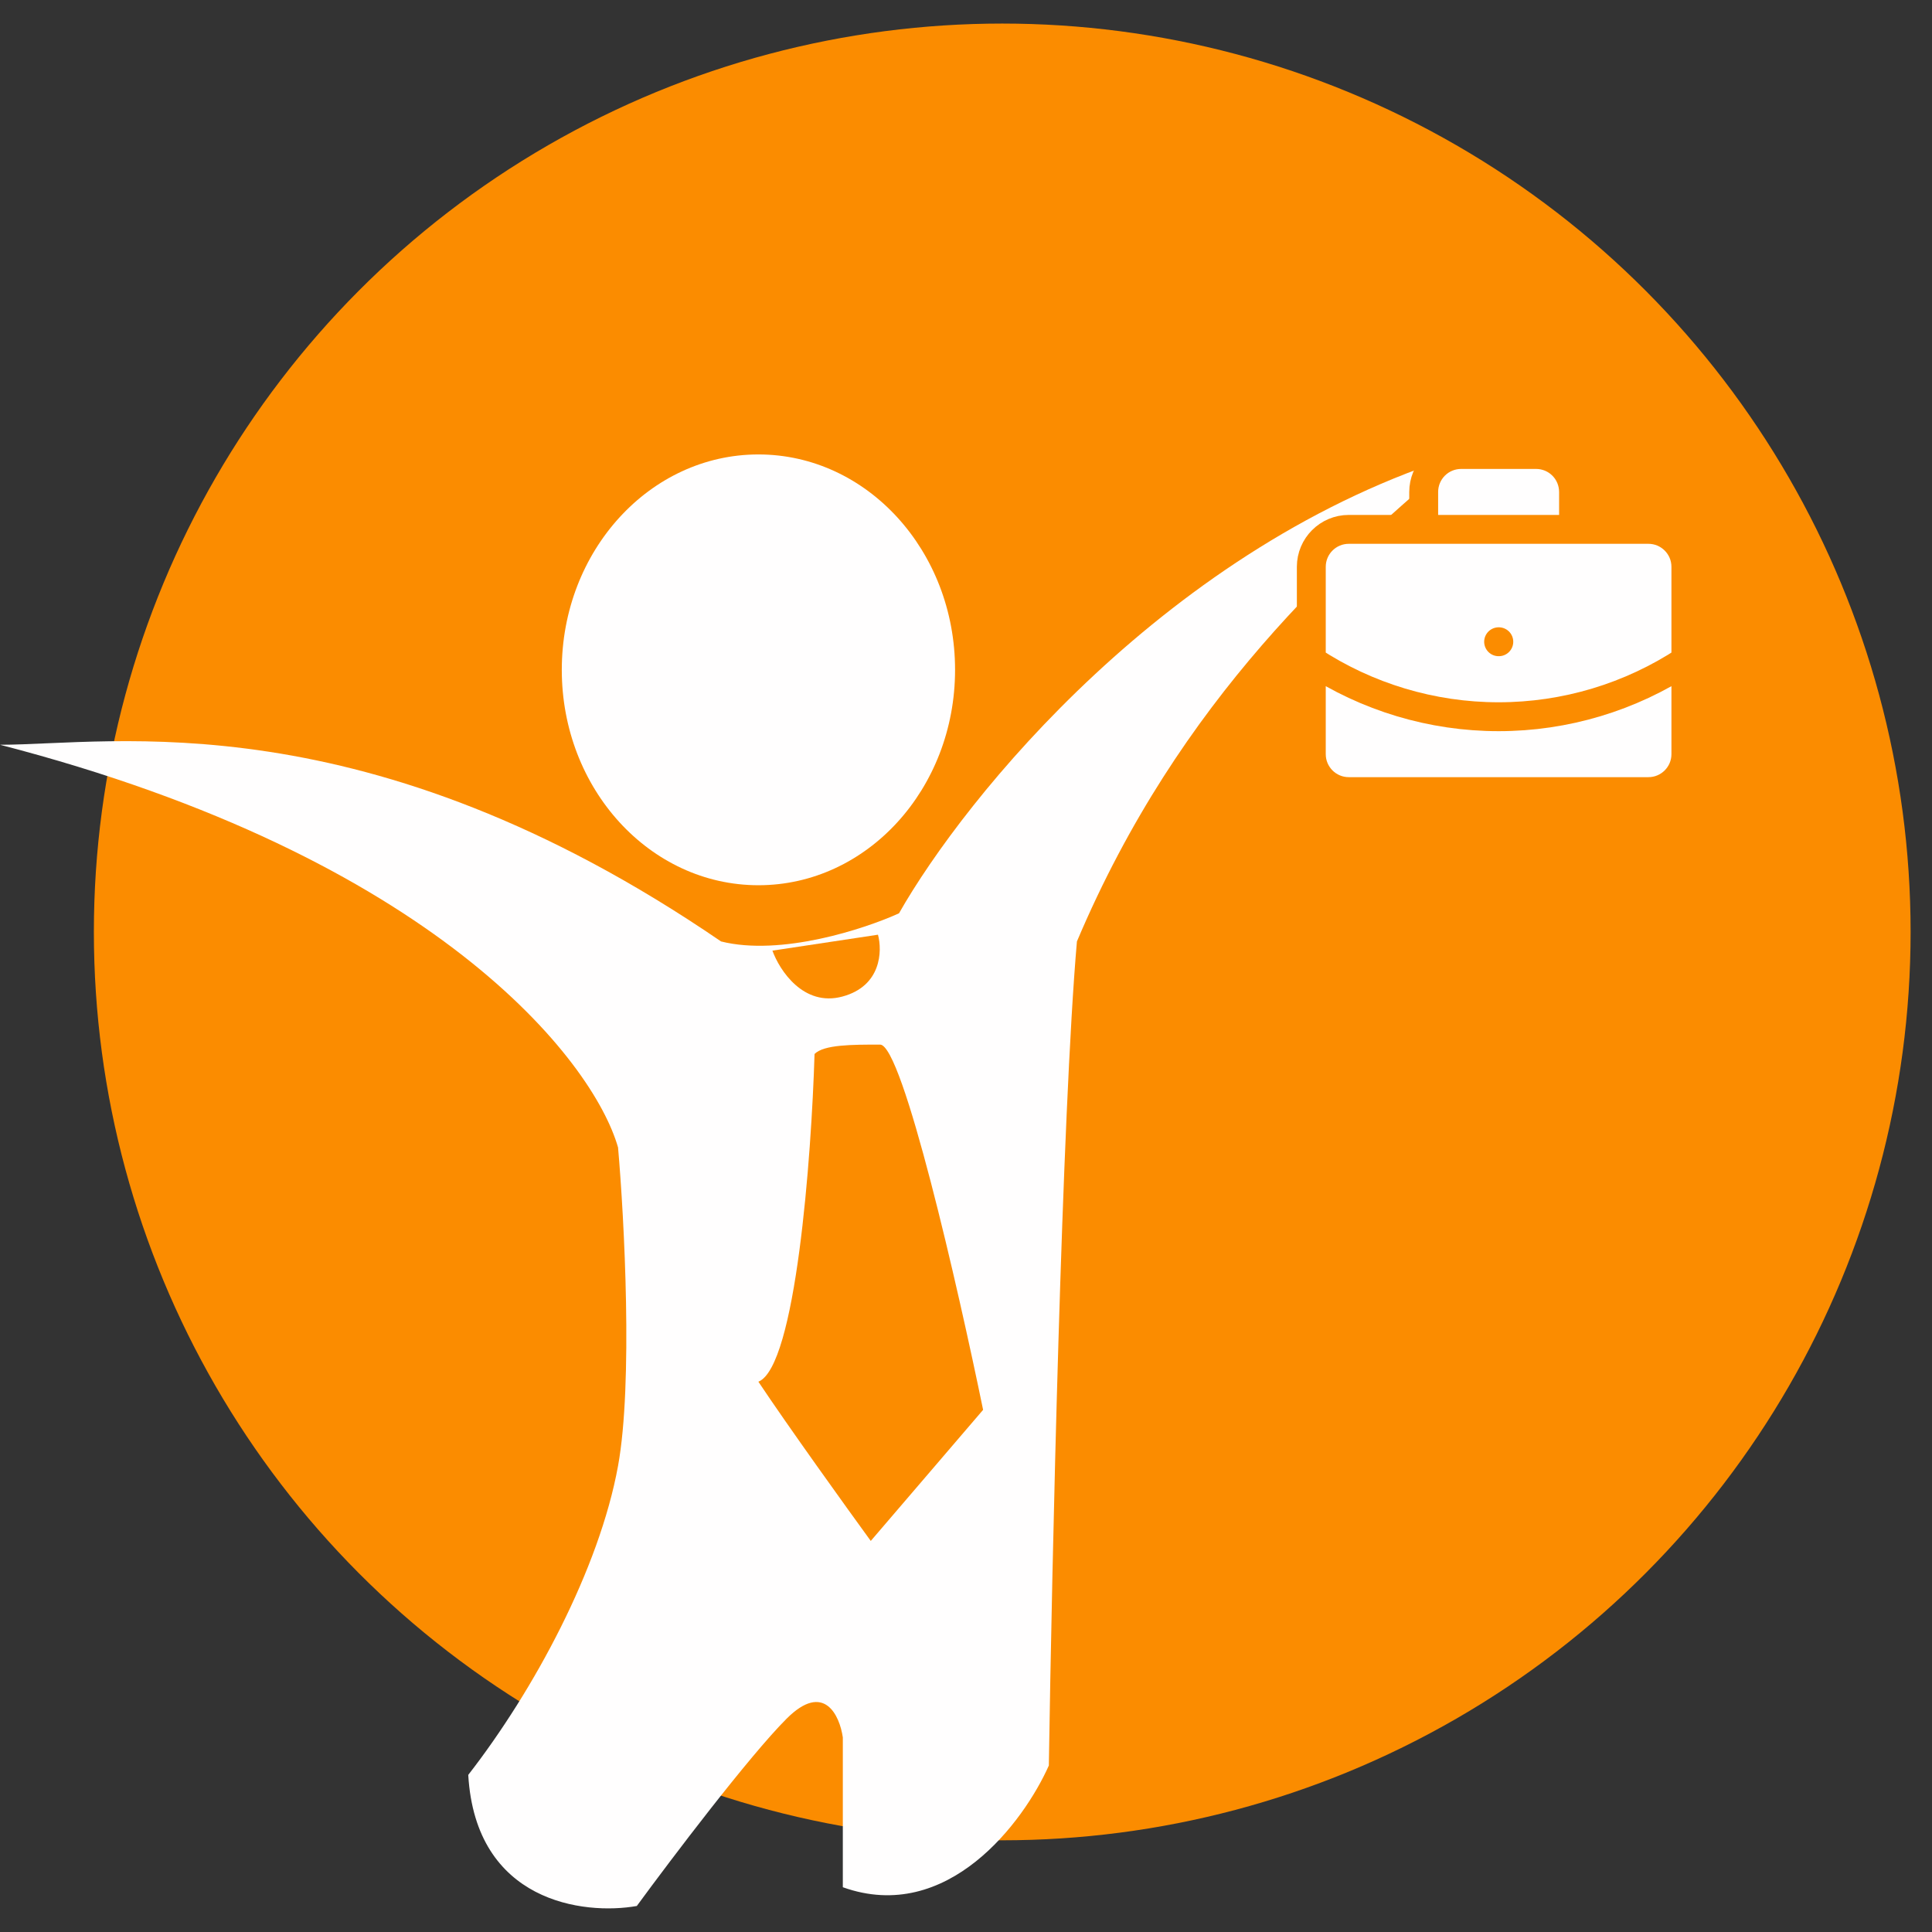 <svg width="41" height="41" viewBox="0 0 41 41" fill="none" xmlns="http://www.w3.org/2000/svg">
<rect x="0" y="0" width="41" height="41" fill="#333333" stroke="none"/>
<circle cx="21.269" cy="19.777" r="19.277" fill="#FB8C00"/>
<path d="M17.886 36.871V40.05C20.111 40.845 21.728 38.659 22.258 37.467C22.324 33.161 22.536 23.635 22.854 19.979C25.04 14.812 28.419 11.831 31.002 9.645C24.802 11.552 20.469 16.931 19.078 19.382C18.349 19.713 16.574 20.297 15.302 19.979C7.75 14.812 2.385 15.805 0 15.805C9.221 18.19 12.586 22.496 13.116 24.351C13.249 25.874 13.434 29.359 13.116 31.107C12.719 33.294 11.328 35.877 9.937 37.666C10.095 40.368 12.387 40.647 13.514 40.448C14.242 39.454 15.898 37.268 16.693 36.473C17.488 35.678 17.82 36.407 17.886 36.871Z" fill="#FFFEFE"/>
<path d="M17.878 21.148C17.052 21.372 16.543 20.592 16.392 20.174L18.632 19.836C18.725 20.18 18.705 20.925 17.878 21.148Z" fill="#FB8C00"/>
<path d="M16.094 29.322C16.889 29.004 17.22 24.553 17.286 22.367C17.485 22.168 18.081 22.168 18.677 22.168C19.154 22.168 20.333 27.335 20.863 29.919L18.479 32.701C17.949 31.972 16.73 30.276 16.094 29.322Z" fill="#FB8C00"/>
<ellipse cx="16.095" cy="14.215" rx="4.173" ry="4.571" fill="#FFFEFE"/>
<g clip-path="url(#clip0_2397_1752)">
<path d="M31.803 13.619H31.807H31.803Z" fill="#FFFEFE"/>
<path d="M33.393 11.234V10.44C33.393 10.229 33.309 10.026 33.16 9.877C33.011 9.728 32.809 9.645 32.598 9.645H31.008C30.797 9.645 30.595 9.728 30.446 9.877C30.297 10.026 30.213 10.229 30.213 10.44V11.234" fill="#FFFEFE"/>
<path d="M35.777 14.017C34.598 14.795 33.216 15.21 31.803 15.21C30.39 15.21 29.008 14.795 27.828 14.017" fill="#FFFEFE"/>
<path d="M34.982 11.234H28.623C28.184 11.234 27.828 11.59 27.828 12.029V16.004C27.828 16.443 28.184 16.799 28.623 16.799H34.982C35.421 16.799 35.777 16.443 35.777 16.004V12.029C35.777 11.59 35.421 11.234 34.982 11.234Z" fill="#FFFEFE"/>
<path d="M31.803 13.619H31.807M33.393 11.234V10.44C33.393 10.229 33.309 10.026 33.16 9.877C33.011 9.728 32.809 9.645 32.598 9.645H31.008C30.797 9.645 30.595 9.728 30.446 9.877C30.297 10.026 30.213 10.229 30.213 10.44V11.234M35.777 14.017C34.598 14.795 33.216 15.21 31.803 15.21C30.39 15.21 29.008 14.795 27.828 14.017M28.623 11.234H34.982C35.421 11.234 35.777 11.59 35.777 12.029V16.004C35.777 16.443 35.421 16.799 34.982 16.799H28.623C28.184 16.799 27.828 16.443 27.828 16.004V12.029C27.828 11.59 28.184 11.234 28.623 11.234Z" stroke="#FB8C00" stroke-width="0.613" stroke-linecap="round" stroke-linejoin="round"/>
</g>
<defs>
<clipPath id="clip0_2397_1752">
<rect width="9.539" height="9.539" fill="white" transform="translate(27.031 8.852)"/>
</clipPath>
</defs>
</svg>
